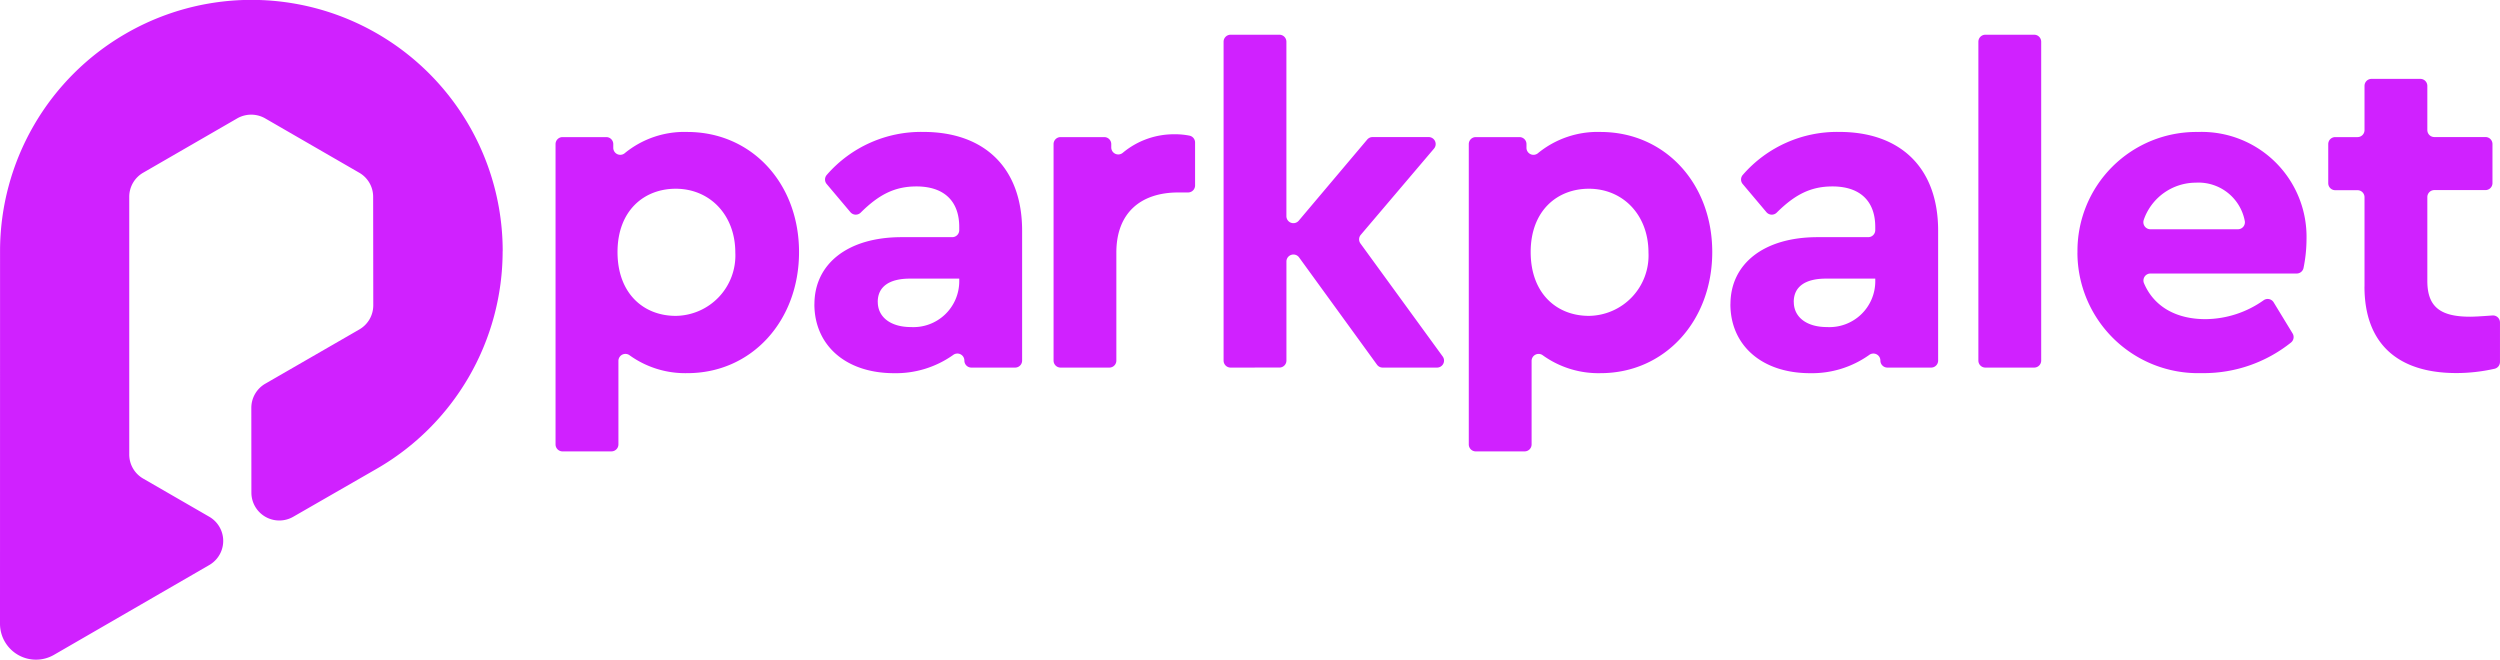 <svg xmlns="http://www.w3.org/2000/svg" width="250.105" height="66" viewBox="0 0 250.105 66"><g transform="translate(0 0.002)"><path d="M92.062,41.685a.7.7,0,0,1-.7-.7V10.942a.7.7,0,0,1,.7-.7h4.372a.7.7,0,0,1,.7.7v.368a.7.7,0,0,0,1.176.518,9.406,9.406,0,0,1,6.23-2.1c6.427,0,11.179,5.125,11.179,12.018s-4.753,12.112-11.179,12.112a9.53,9.53,0,0,1-5.76-1.776.7.7,0,0,0-1.133.553v8.349a.7.7,0,0,1-.7.7Zm5.492-19.941c0,4.147,2.608,6.382,5.823,6.382a6.037,6.037,0,0,0,5.962-6.335c0-3.775-2.561-6.383-5.962-6.383C100.208,15.409,97.554,17.6,97.554,21.744ZM.7,41.685a.7.7,0,0,1-.7-.7V10.942a.7.7,0,0,1,.7-.7H5.075a.7.7,0,0,1,.7.7v.368a.7.7,0,0,0,1.175.518,9.406,9.406,0,0,1,6.23-2.1c6.428,0,11.179,5.125,11.179,12.018S19.61,33.857,13.183,33.857a9.533,9.533,0,0,1-5.76-1.776.7.7,0,0,0-1.133.553v8.349a.7.7,0,0,1-.7.7ZM6.2,21.744c0,4.147,2.608,6.382,5.822,6.382a6.036,6.036,0,0,0,5.962-6.335c0-3.775-2.561-6.383-5.962-6.383C8.848,15.409,6.2,17.6,6.2,21.744Zm146.057.05A11.892,11.892,0,0,1,164.317,9.729a10.491,10.491,0,0,1,10.854,10.714,14.66,14.66,0,0,1-.3,2.894.7.7,0,0,1-.688.553H159.562a.7.7,0,0,0-.645.985c.99,2.311,3.186,3.579,6.142,3.579a10.177,10.177,0,0,0,5.835-1.9.7.7,0,0,1,.988.217l1.893,3.108a.7.7,0,0,1-.162.918,13.982,13.982,0,0,1-8.738,3.058l-.265,0A12.072,12.072,0,0,1,152.252,21.794Zm6.642-3.3a.706.706,0,0,0,.653.968H168.3a.7.7,0,0,0,.7-.8,4.714,4.714,0,0,0-4.912-3.861A5.526,5.526,0,0,0,158.894,18.5Zm22.074,6.7V16.254a.7.7,0,0,0-.7-.7h-2.229a.7.7,0,0,1-.7-.7V10.942a.7.7,0,0,1,.7-.7h2.229a.7.7,0,0,0,.7-.7V5.117a.7.7,0,0,1,.7-.7h4.884a.7.7,0,0,1,.7.7V9.536a.7.7,0,0,0,.7.7h5.117a.7.7,0,0,1,.7.7v3.907a.7.7,0,0,1-.7.7h-5.117a.7.7,0,0,0-.7.7v8.381c0,2.608,1.3,3.586,4.287,3.586.309,0,1.043-.032,2.223-.124a.7.7,0,0,1,.758.7v3.944h0a.7.7,0,0,1-.545.688,17.469,17.469,0,0,1-3.787.43C184.37,33.858,180.968,30.97,180.968,25.195Zm-63.433,1.766c0-4.054,3.354-6.708,8.712-6.708h5.074a.7.7,0,0,0,.7-.7v-.323c0-2.561-1.491-4.052-4.287-4.052-2.168,0-3.754.816-5.569,2.618a.7.7,0,0,1-1.03-.042l-2.373-2.814a.7.7,0,0,1,.007-.915,12.5,12.5,0,0,1,9.667-4.3c6.009,0,9.876,3.494,9.876,9.877V32.6a.7.7,0,0,1-.7.7H133.24a.7.7,0,0,1-.7-.7.7.7,0,0,0-1.128-.558,9.89,9.89,0,0,1-5.907,1.819C120.61,33.857,117.535,31.015,117.535,26.961Zm6.337-.231c0,1.536,1.3,2.516,3.307,2.516a4.584,4.584,0,0,0,4.844-4.564V24.4h-4.937C125.036,24.4,123.872,25.195,123.872,26.73Zm-97.978.231c0-4.054,3.355-6.708,8.712-6.708h5.075a.7.7,0,0,0,.7-.7v-.323c0-2.561-1.49-4.052-4.286-4.052-2.169,0-3.754.816-5.57,2.618a.7.7,0,0,1-1.03-.042l-2.373-2.814a.7.7,0,0,1,.007-.915,12.5,12.5,0,0,1,9.666-4.3c6.01,0,9.877,3.494,9.877,9.877V32.6a.7.7,0,0,1-.7.7H41.6a.7.7,0,0,1-.7-.7.7.7,0,0,0-1.128-.558,9.9,9.9,0,0,1-5.908,1.819C28.969,33.857,25.895,31.015,25.895,26.961Zm6.338-.231c0,1.536,1.306,2.516,3.306,2.516a4.584,4.584,0,0,0,4.844-4.564V24.4H35.447C33.4,24.4,32.233,25.195,32.233,26.73ZM143.043,33.3a.7.7,0,0,1-.7-.7V.7a.7.7,0,0,1,.7-.7h4.884a.7.7,0,0,1,.7.7V32.6a.7.7,0,0,1-.7.7Zm-92.52,0a.7.7,0,0,1-.7-.7V10.942a.7.7,0,0,1,.7-.7h4.372a.7.7,0,0,1,.7.7v.335a.7.7,0,0,0,1.14.545,7.984,7.984,0,0,1,5.195-1.864,7.394,7.394,0,0,1,1.5.14.7.7,0,0,1,.55.688v4.294a.7.7,0,0,1-.7.7h-.976c-3.774,0-6.2,2.05-6.2,6.01V32.6a.7.7,0,0,1-.7.7Zm17.009,0a.7.7,0,0,1-.7-.7V.7a.7.7,0,0,1,.7-.7h4.884a.7.7,0,0,1,.7.7V18.148a.7.7,0,0,0,1.238.452L81.2,10.489a.7.7,0,0,1,.537-.25h5.609a.7.7,0,0,1,.536,1.155l-7.325,8.624a.7.7,0,0,0-.032.867l8.225,11.3a.7.7,0,0,1-.568,1.115H82.746a.7.7,0,0,1-.567-.29l0,0L74.39,22.284a.7.7,0,0,0-1.271.412v9.9a.7.7,0,0,1-.7.7Z" transform="translate(55.578 3.472)" fill="#d021ff"/><path d="M50.285,25.123v.013A25.126,25.126,0,0,1,37.7,46.887L29.329,51.7a2.791,2.791,0,0,1-4.179-2.418L25.143,40.8a2.789,2.789,0,0,1,1.4-2.418l9.4-5.422a2.784,2.784,0,0,0,1.4-2.418l-.013-10.857a2.771,2.771,0,0,0-1.4-2.413l-9.4-5.43a2.817,2.817,0,0,0-2.8,0l-9.4,5.43a2.779,2.779,0,0,0-1.4,2.418V45.462a2.779,2.779,0,0,0,1.4,2.418l6.605,3.814a2.789,2.789,0,0,1,0,4.832L5.4,65.51A3.6,3.6,0,0,1,0,62.393L.005,25.116A25.129,25.129,0,0,1,12.578,3.364l.013-.008a25.13,25.13,0,0,1,37.7,21.764Z" transform="translate(0 0)" fill="#d021ff"/></g></svg>